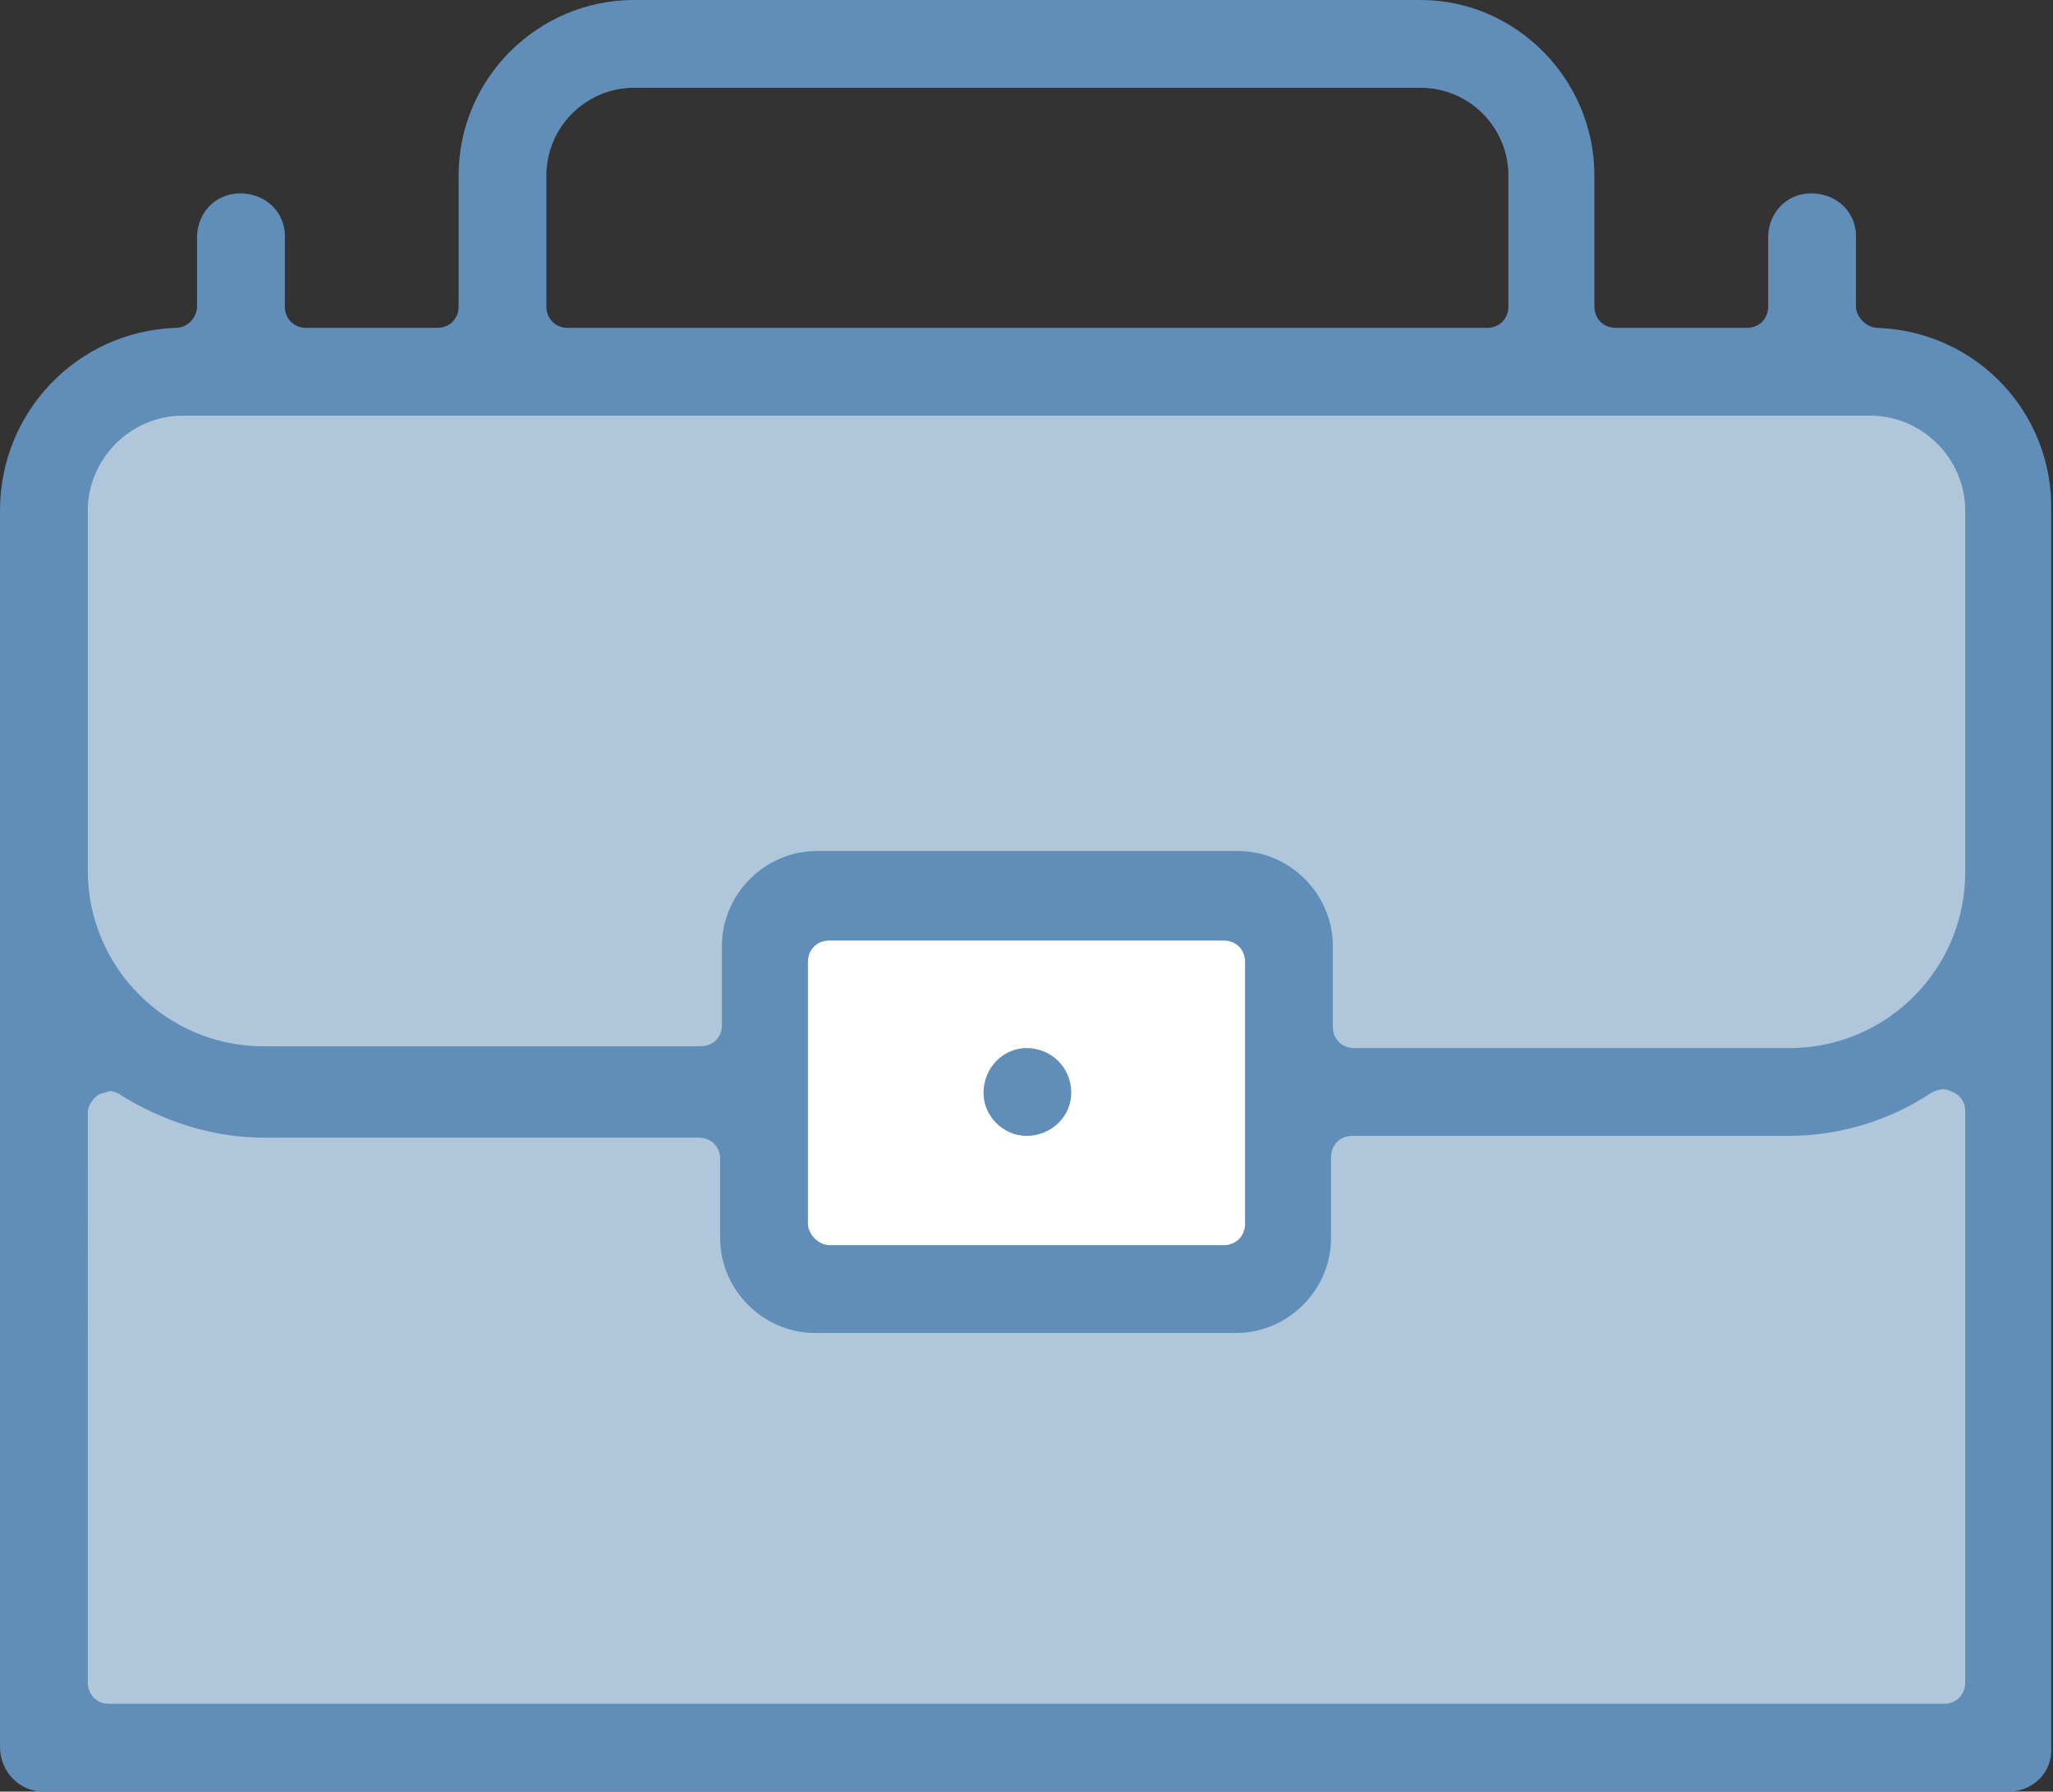 <?xml version="1.0" encoding="utf-8"?>
<!-- Generator: Adobe Illustrator 24.2.1, SVG Export Plug-In . SVG Version: 6.00 Build 0)  -->
<svg version="1.1" id="Layer_1" xmlns="http://www.w3.org/2000/svg" xmlns:xlink="http://www.w3.org/1999/xlink" x="0px" y="0px"
	 width="114.6px" height="100px" viewBox="0 0 114.6 100" style="enable-background:new 0 0 114.6 100;" xml:space="preserve">
<rect x="0" y="0" width="114.6" height="100" fill="#333333" stroke="none"/>
<style type="text/css">
	.st0{fill:#AFC6DB;}
	.st1{fill:#FFFFFF;}
	.st2{fill:#608EB8;}
</style>
<g>
	<rect x="3.8" y="22.4" class="st0" width="108.3" height="76.8"/>
	<rect x="43.3" y="50.5" class="st1" width="28.2" height="20.7"/>
	<path class="st2" d="M104.8,18.3c-0.6,0-1.2-0.6-1.2-1.2v-3.7c0.1-1.4-0.9-2.5-2.3-2.6c-1.4-0.1-2.5,0.9-2.6,2.3c0,0.1,0,0.2,0,0.3
		v3.7c0,0.7-0.5,1.2-1.2,1.2h-7.3c-0.7,0-1.2-0.5-1.2-1.2V9.8C89,4.4,84.6,0,79.3,0H35.4c-5.4,0-9.8,4.4-9.8,9.8v7.3
		c0,0.7-0.5,1.2-1.2,1.2l0,0h-7.3c-0.7,0-1.2-0.5-1.2-1.2l0,0v-3.7c0.1-1.4-0.9-2.5-2.3-2.6c-1.4-0.1-2.5,0.9-2.6,2.3
		c0,0.1,0,0.2,0,0.3v3.7c0,0.6-0.5,1.2-1.2,1.2C4.3,18.5,0,23,0,28.5v69c0,1.4,1.1,2.5,2.4,2.5c0,0,0,0,0,0h109.7
		c1.4,0,2.5-1.1,2.4-2.5v-69C114.6,23,110.3,18.5,104.8,18.3z M30.5,9.8c0-2.7,2.2-4.9,4.9-4.9h43.9c2.7,0,4.9,2.2,4.9,4.9v7.3
		c0,0.7-0.5,1.2-1.2,1.2H31.7c-0.7,0-1.2-0.5-1.2-1.2l0,0V9.8z M109.7,93.9c0,0.7-0.5,1.2-1.2,1.2H6.1c-0.7,0-1.2-0.5-1.2-1.2V62.1
		c0-0.4,0.3-0.8,0.6-1c0.2-0.1,0.4-0.1,0.6-0.2c0.2,0,0.5,0.1,0.6,0.2c2.4,1.5,5.2,2.4,8,2.4H39c0.7,0,1.2,0.5,1.2,1.2v4.4
		c0,2.9,2.4,5.3,5.3,5.3h23.5c2.9,0,5.3-2.4,5.3-5.3v-4.5c0-0.7,0.5-1.2,1.2-1.2h24.3c2.8,0,5.6-0.8,8-2.4c0.2-0.1,0.4-0.2,0.7-0.2
		c0.2,0,0.4,0.1,0.6,0.2c0.4,0.2,0.6,0.6,0.6,1L109.7,93.9z M45.1,68.3V53.7c0-0.7,0.5-1.2,1.2-1.2h22c0.7,0,1.2,0.5,1.2,1.2v14.6
		c0,0.7-0.5,1.2-1.2,1.2h-22C45.7,69.5,45.1,68.9,45.1,68.3z M109.7,48.7c0,5.4-4.4,9.8-9.8,9.8H75.6c-0.7,0-1.2-0.5-1.2-1.2
		c0,0,0,0,0,0v-4.5c0-2.9-2.4-5.3-5.3-5.3H45.6c-2.9,0-5.3,2.4-5.3,5.3v4.4c0,0.7-0.5,1.2-1.2,1.2c0,0,0,0,0,0H14.7
		c-5.4,0-9.8-4.4-9.8-9.8V28.5c0-2.9,2.4-5.3,5.3-5.3l0,0h94.2c2.9,0,5.3,2.4,5.3,5.3L109.7,48.7z"/>
	<path class="st2" d="M54.9,61L54.9,61c0-1.4,1.1-2.5,2.4-2.5c0,0,0,0,0,0l0,0c1.4,0,2.5,1.1,2.5,2.5c0,0,0,0,0,0l0,0
		c0,1.3-1.1,2.4-2.5,2.4l0,0C56,63.4,54.9,62.3,54.9,61z"/>
</g>
</svg>
